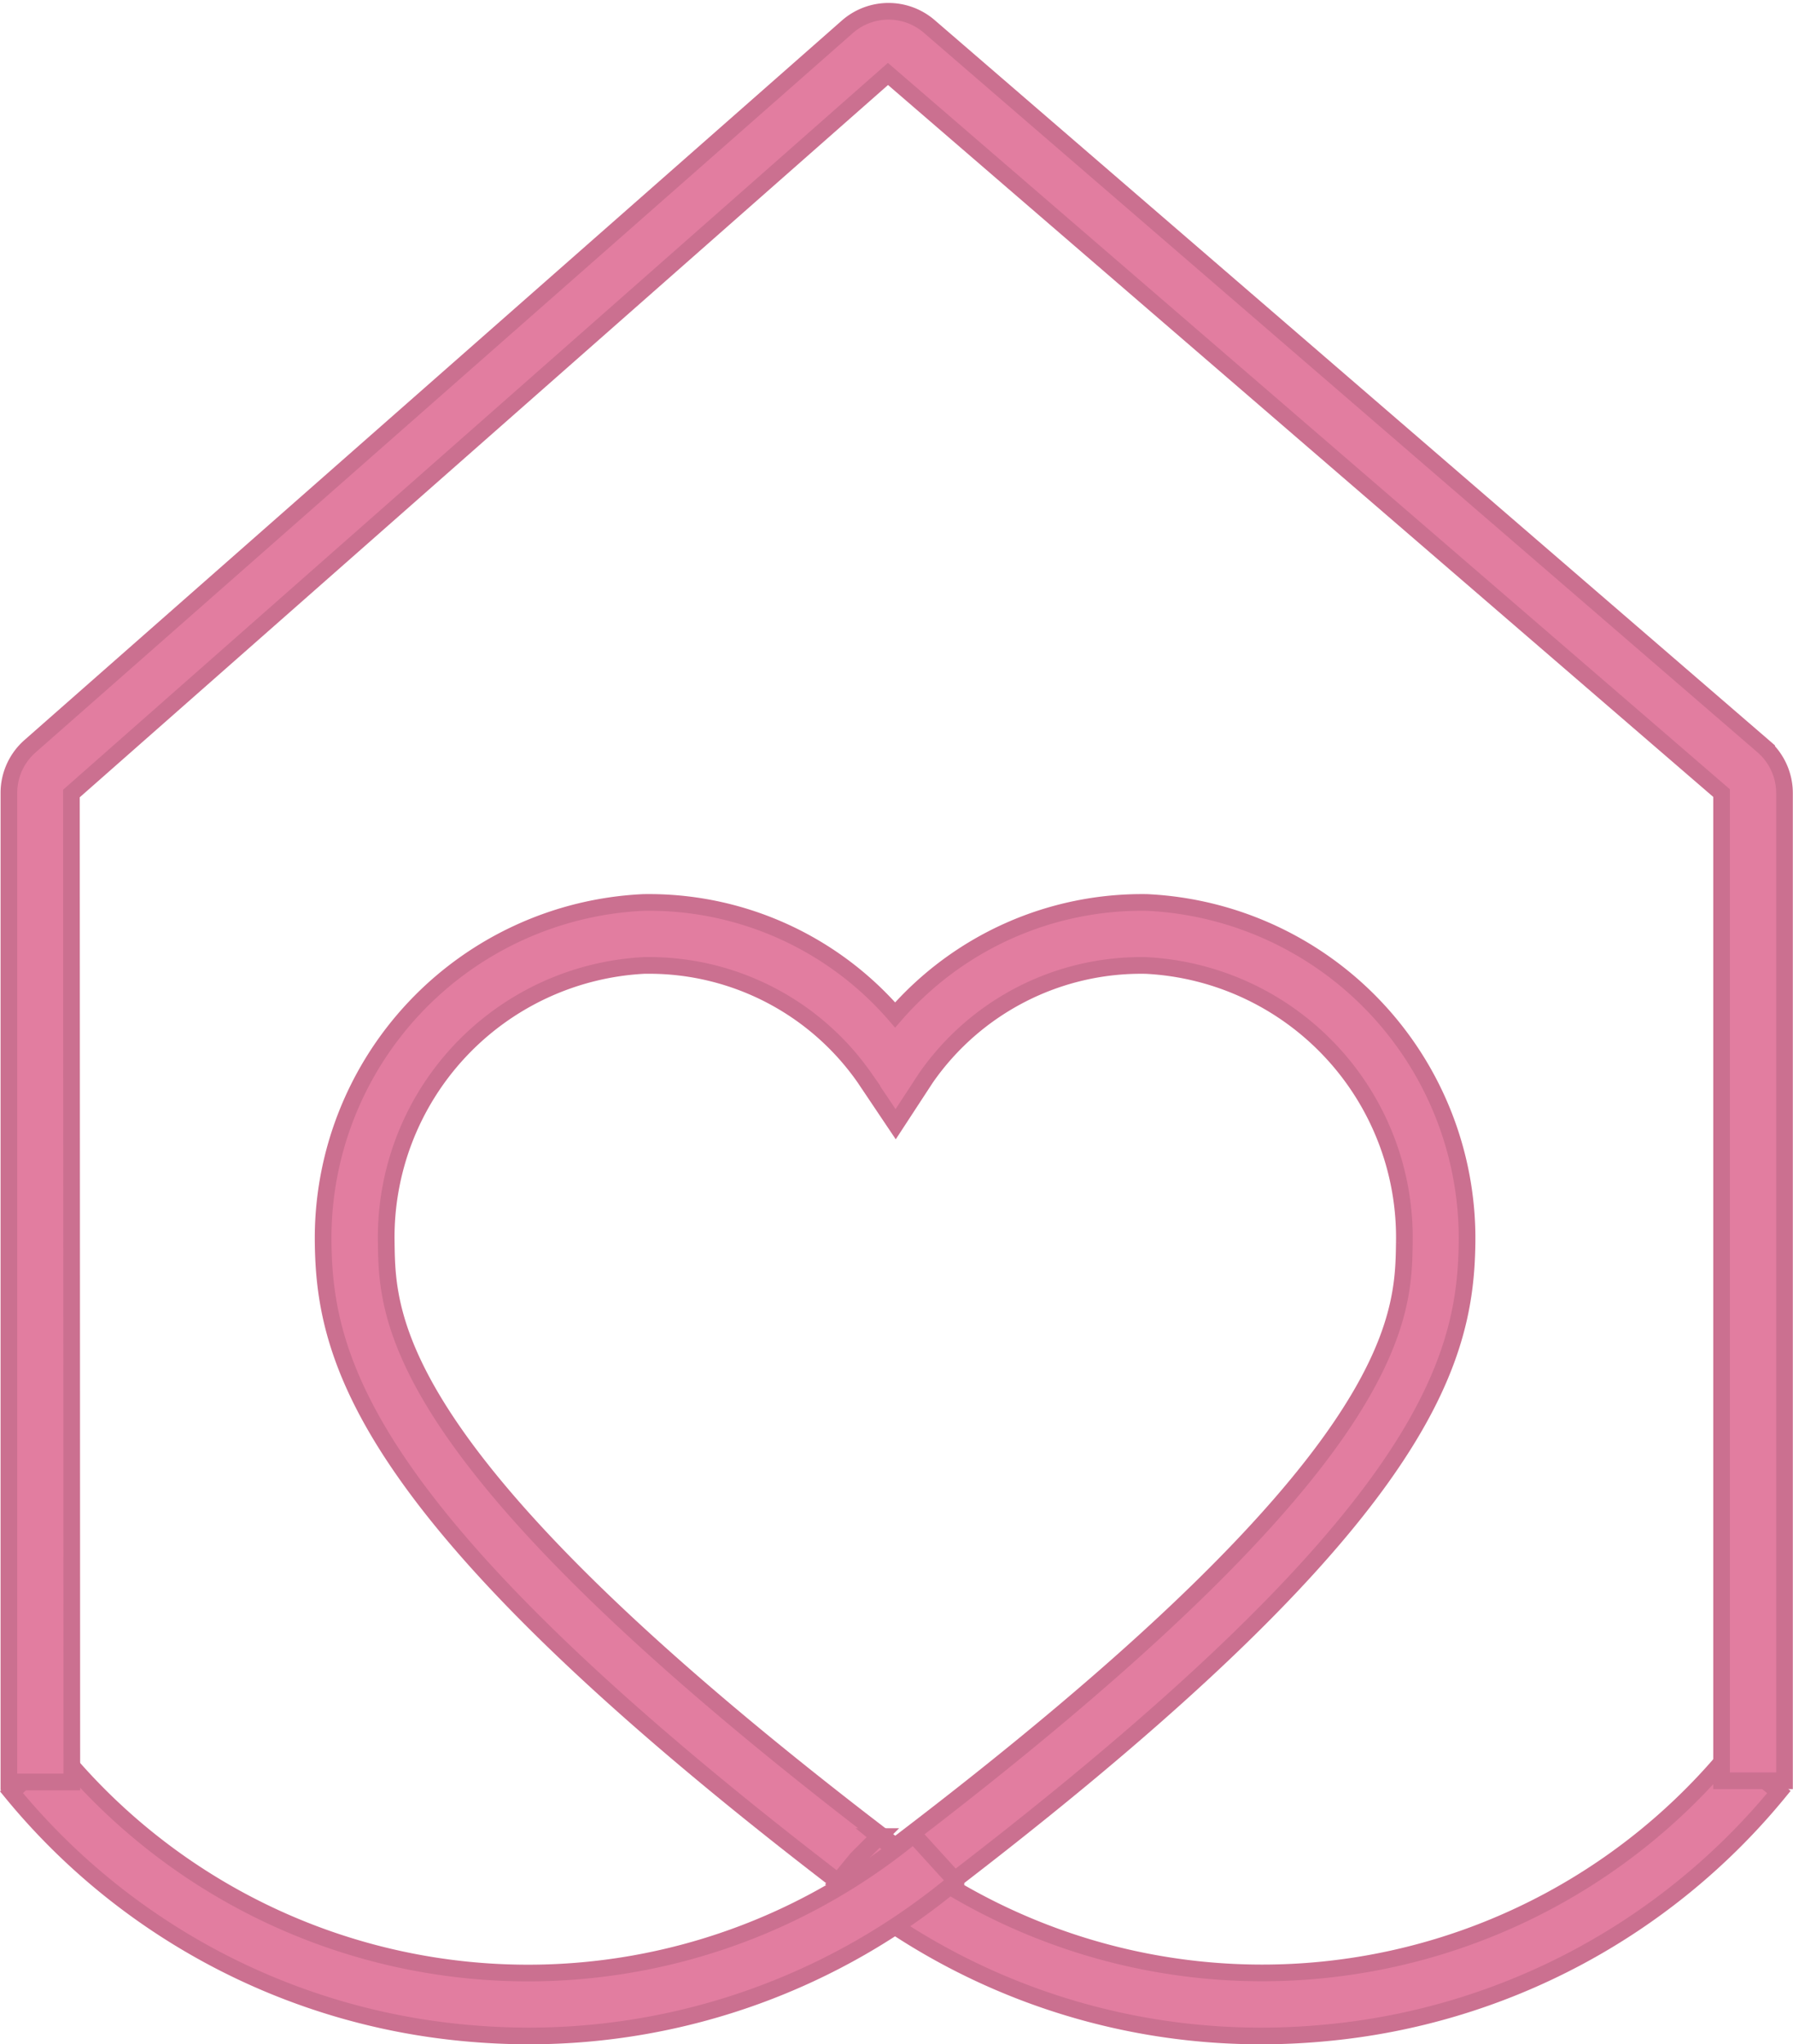 <svg xmlns="http://www.w3.org/2000/svg" width="53.798" height="61.317" viewBox="0 0 53.798 61.317">
  <g id="Group_914" data-name="Group 914" transform="translate(0.267 0.338)">
    <path id="Path_27053" data-name="Path 27053" d="M214.786,288.484l-.568-.428c-15.219-11.463-16.546-16.345-16.594-20.021a10.081,10.081,0,0,1,9.606-10.223,9.764,9.764,0,0,1,7.556,3.374,9.809,9.809,0,0,1,7.559-3.374,10.084,10.084,0,0,1,9.6,10.23c-.05,3.673-1.377,8.553-16.594,20.015ZM207.4,259.7h-.134a8.166,8.166,0,0,0-7.749,8.31c.03,2.3.085,6.566,15.273,18.108,15.186-11.54,15.243-15.8,15.274-18.1a8.169,8.169,0,0,0-7.747-8.316h0a7.863,7.863,0,0,0-6.607,3.372l-.908,1.389-.94-1.4A7.881,7.881,0,0,0,207.4,259.7Z" transform="translate(-188.195 -231.081)" fill="#e27da0" stroke="#cb7090" stroke-width="0.5"/>
    <g id="Group_913" data-name="Group 913">
      <g id="Group_912" data-name="Group 912" transform="translate(0.077 52.145)">
        <path id="Path_27054" data-name="Path 27054" d="M226.675,293.315a19.924,19.924,0,0,1-12.729-4.582l.6-.731.668-.668a18.2,18.2,0,0,0,25.541-2.535l1.459,1.2a19.949,19.949,0,0,1-13.568,7.221Q227.656,293.316,226.675,293.315Z" transform="translate(-189.183 -284.731)" fill="#e27da0" stroke="#cb7090" stroke-width="0.5"/>
        <path id="Path_27055" data-name="Path 27055" d="M203.252,293.311q-.977,0-1.965-.094A19.953,19.953,0,0,1,187.72,286l1.4-1.269h0a18.2,18.2,0,0,0,25.669,2.543l1.269,1.395A19.993,19.993,0,0,1,203.252,293.311Z" transform="translate(-187.72 -284.727)" fill="#e27da0" stroke="#cb7090" stroke-width="0.5"/>
      </g>
      <path id="Path_27056" data-name="Path 27056" d="M189.526,282.613h-1.888V252.947a1.863,1.863,0,0,1,.634-1.4L212.8,229.964a1.871,1.871,0,0,1,2.448-.011l25.02,21.588a1.868,1.868,0,0,1,.646,1.412v29.624h-1.888V252.952l-25.012-21.57-24.5,21.583Z" transform="translate(-187.638 -229.502)" fill="#e27da0" stroke="#cb7090" stroke-width="0.5"/>
    </g>
  </g>
</svg>
